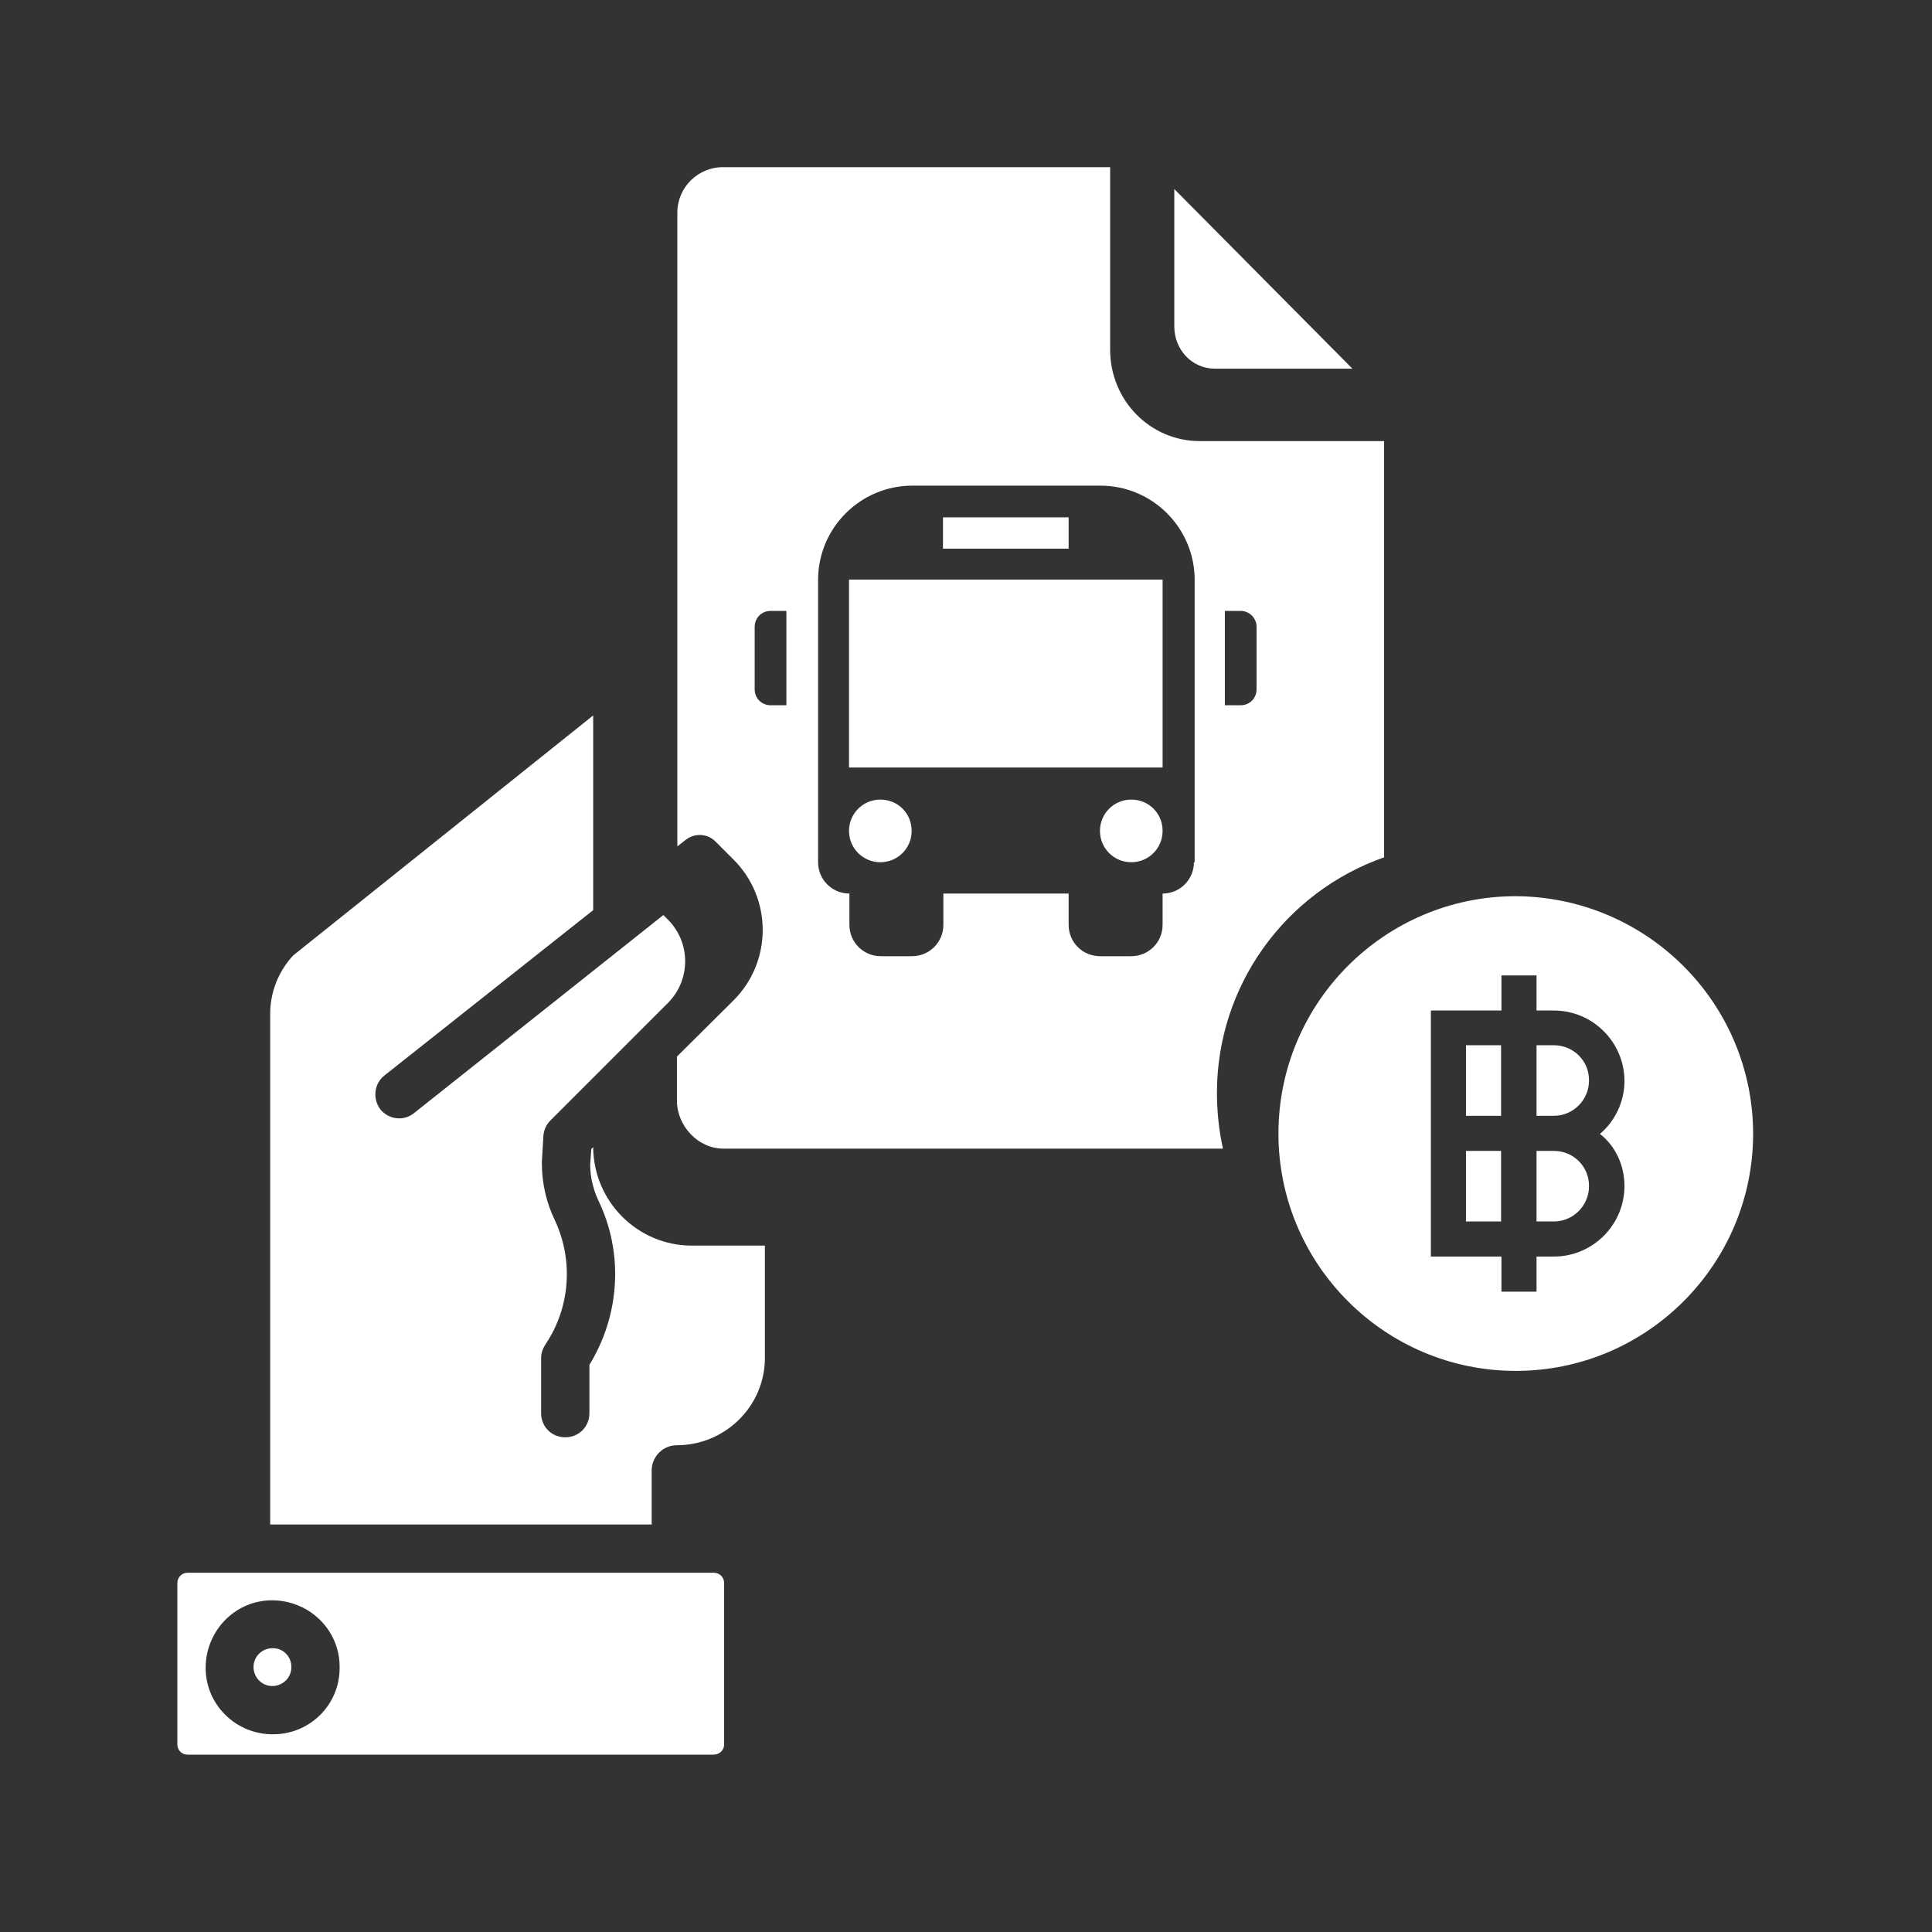 <?xml version="1.0" encoding="utf-8"?>
<!-- Generator: Adobe Illustrator 23.0.1, SVG Export Plug-In . SVG Version: 6.00 Build 0)  -->
<svg version="1.1" id="Layer_1" xmlns="http://www.w3.org/2000/svg" xmlns:xlink="http://www.w3.org/1999/xlink" x="0px" y="0px"
	 viewBox="0 0 512 512" style="enable-background:new 0 0 512 512;" xml:space="preserve">
<rect x="0" y="0" width="512" height="512" fill="#333333" stroke="none"/>
<style type="text/css">
	.st0{fill:#FFFFFF;}
</style>
<rect x="201.9" y="223.5" class="st0" width="6.4" height="3.6"/>
<path class="st0" d="M191.9,462.3v-42.8c0-1.5-1.2-2.7-2.7-2.7l0,0H49.7c-1.5,0-2.7,1.2-2.7,2.7l0,0v42.8c0,1.5,1.2,2.7,2.7,2.7
	h139.4C190.7,465,191.9,463.8,191.9,462.3z M72.6,459.6c-9.8,0.2-18-7.6-18.1-17.4s7.6-18,17.4-18.1s18,7.6,18.1,17.4
	c0,0.1,0,0.3,0,0.4C90.1,451.6,82.3,459.5,72.6,459.6z"/>
<path class="st0" d="M358.4,97.7l-47.2-47.6v36.4c0,6.1,4.6,11.2,10.8,11.2C322,97.7,358.4,97.7,358.4,97.7z"/>
<path class="st0" d="M72.6,436.8c-2.7-0.2-5.2,1.8-5.4,4.6c-0.2,2.7,1.8,5.2,4.6,5.4c2.7,0.2,5.2-1.8,5.4-4.6c0-0.1,0-0.3,0-0.4
	C77.3,439.2,75.2,436.9,72.6,436.8z"/>
<path class="st0" d="M101.9,285l55.3-43.8v-51.6l-79.5,63.6c-4,4.3-6.2,10-6.1,15.9v134.9h101.1v-14.6c0.2-3.6,3.1-6.4,6.7-6.4
	c12.7,0,23.3-10.3,23.3-23.1v-29.8h-19.5c-14.3-0.1-25.9-11.7-26-26.1l-0.5,0.5l-0.3,4.1c0,3.3,0.8,6.6,2.2,9.6
	c6.7,13.9,5.7,30.3-2.4,43.5v12.8c0,3.6-2.8,6.4-6.4,6.4s-6.4-2.8-6.4-6.4v-14.7c0-1.3,0.5-2.5,1.2-3.6c6.5-9.7,7.4-22.1,2.5-32.7
	c-2.3-4.7-3.5-9.9-3.5-15.2c0-0.1,0-0.3,0-0.4l0.4-6.8c0.1-1.5,0.7-3,1.8-4.1l31.2-31.2c6.1-6.1,6.1-16,0-22.1l-1.2-1.2l-66.1,52.5
	c-2.7,2.2-6.7,1.7-8.9-1C98.7,291.2,99.1,287.2,101.9,285z"/>
<g>
	<rect x="388.5" y="277" class="st0" width="9.3" height="18.7"/>
	<path class="st0" d="M411.8,305h-4.6v18.7h4.6c5.1,0,9.3-4.2,9.3-9.3C421.2,309.2,417,305,411.8,305z"/>
	<rect x="388.5" y="305" class="st0" width="9.3" height="18.7"/>
	<path class="st0" d="M401.7,237.5c-34.7,0-62.9,28.2-62.9,62.9c0,34.7,28.2,62.9,62.9,62.9s62.9-28.2,62.9-62.9
		C464.5,265.7,436.4,237.7,401.7,237.5z M430.5,314.3c0,10.3-8.4,18.7-18.7,18.7h-4.6v9.3h-9.3V333h-18.7v-65.2h18.7v-9.3h9.3v9.3
		h4.6c10.3,0,18.7,8.4,18.7,18.7c0,5.6-2.6,10.7-6.5,14C428,303.6,430.5,308.7,430.5,314.3z"/>
	<path class="st0" d="M411.8,277h-4.6v18.7h4.6c5.1,0,9.3-4.2,9.3-9.3C421.2,281.2,417,277,411.8,277z"/>
</g>
<g>
	<path class="st0" d="M299.8,211.9c-4.6,0-8.3,3.7-8.3,8.3s3.7,8.3,8.3,8.3c4.6,0,8.3-3.7,8.3-8.3
		C308.1,215.5,304.4,211.9,299.8,211.9z"/>
	<rect x="249.9" y="137.1" class="st0" width="33.3" height="8.3"/>
	<path class="st0" d="M233.3,211.9c-4.6,0-8.3,3.7-8.3,8.3s3.7,8.3,8.3,8.3c4.6,0,8.3-3.7,8.3-8.3
		C241.6,215.5,237.9,211.9,233.3,211.9z"/>
	<rect x="225" y="153.6" class="st0" width="83.1" height="49.8"/>
	<path class="st0" d="M318,116.9c-13.3,0-23.8-10.9-23.8-24.2V44.3H191.8c-6.7-0.1-12.2,5.2-12.3,11.9v0.1v168l2.3-1.8
		c2.4-1.8,5.7-1.6,7.8,0.5l4.8,4.8c10.3,10.3,10.3,27,0,37.3l-15,14.9v11.7c0,6.7,5.6,12.7,12.3,12.7h132.4c-1.1-4.9-1.6-10-1.6-15
		c0.1-28.1,17.9-52.9,44.3-62.2V116.9H318z M208.4,186.9h-4.2c-2.3,0-4.2-1.8-4.2-4.2v-16.6c0-2.3,1.8-4.2,4.2-4.2h4.2V186.9z
		 M316.4,228.5c0,4.6-3.7,8.3-8.3,8.3v8.3c0,4.6-3.7,8.3-8.3,8.3h-8.3c-4.6,0-8.3-3.7-8.3-8.3v-8.3H250v8.3c0,4.6-3.7,8.3-8.3,8.3
		h-8.3c-4.6,0-8.3-3.7-8.3-8.3v-8.3c-4.6,0-8.3-3.7-8.3-8.3v-74.8c0-13.8,11.2-25,25-25h49.8c13.8,0,25,11.2,25,25v74.8H316.4z
		 M333,182.7c0,2.3-1.8,4.2-4.2,4.2h-4.2v-25h4.2c2.3,0,4.2,1.9,4.2,4.2V182.7z"/>
</g>
</svg>
